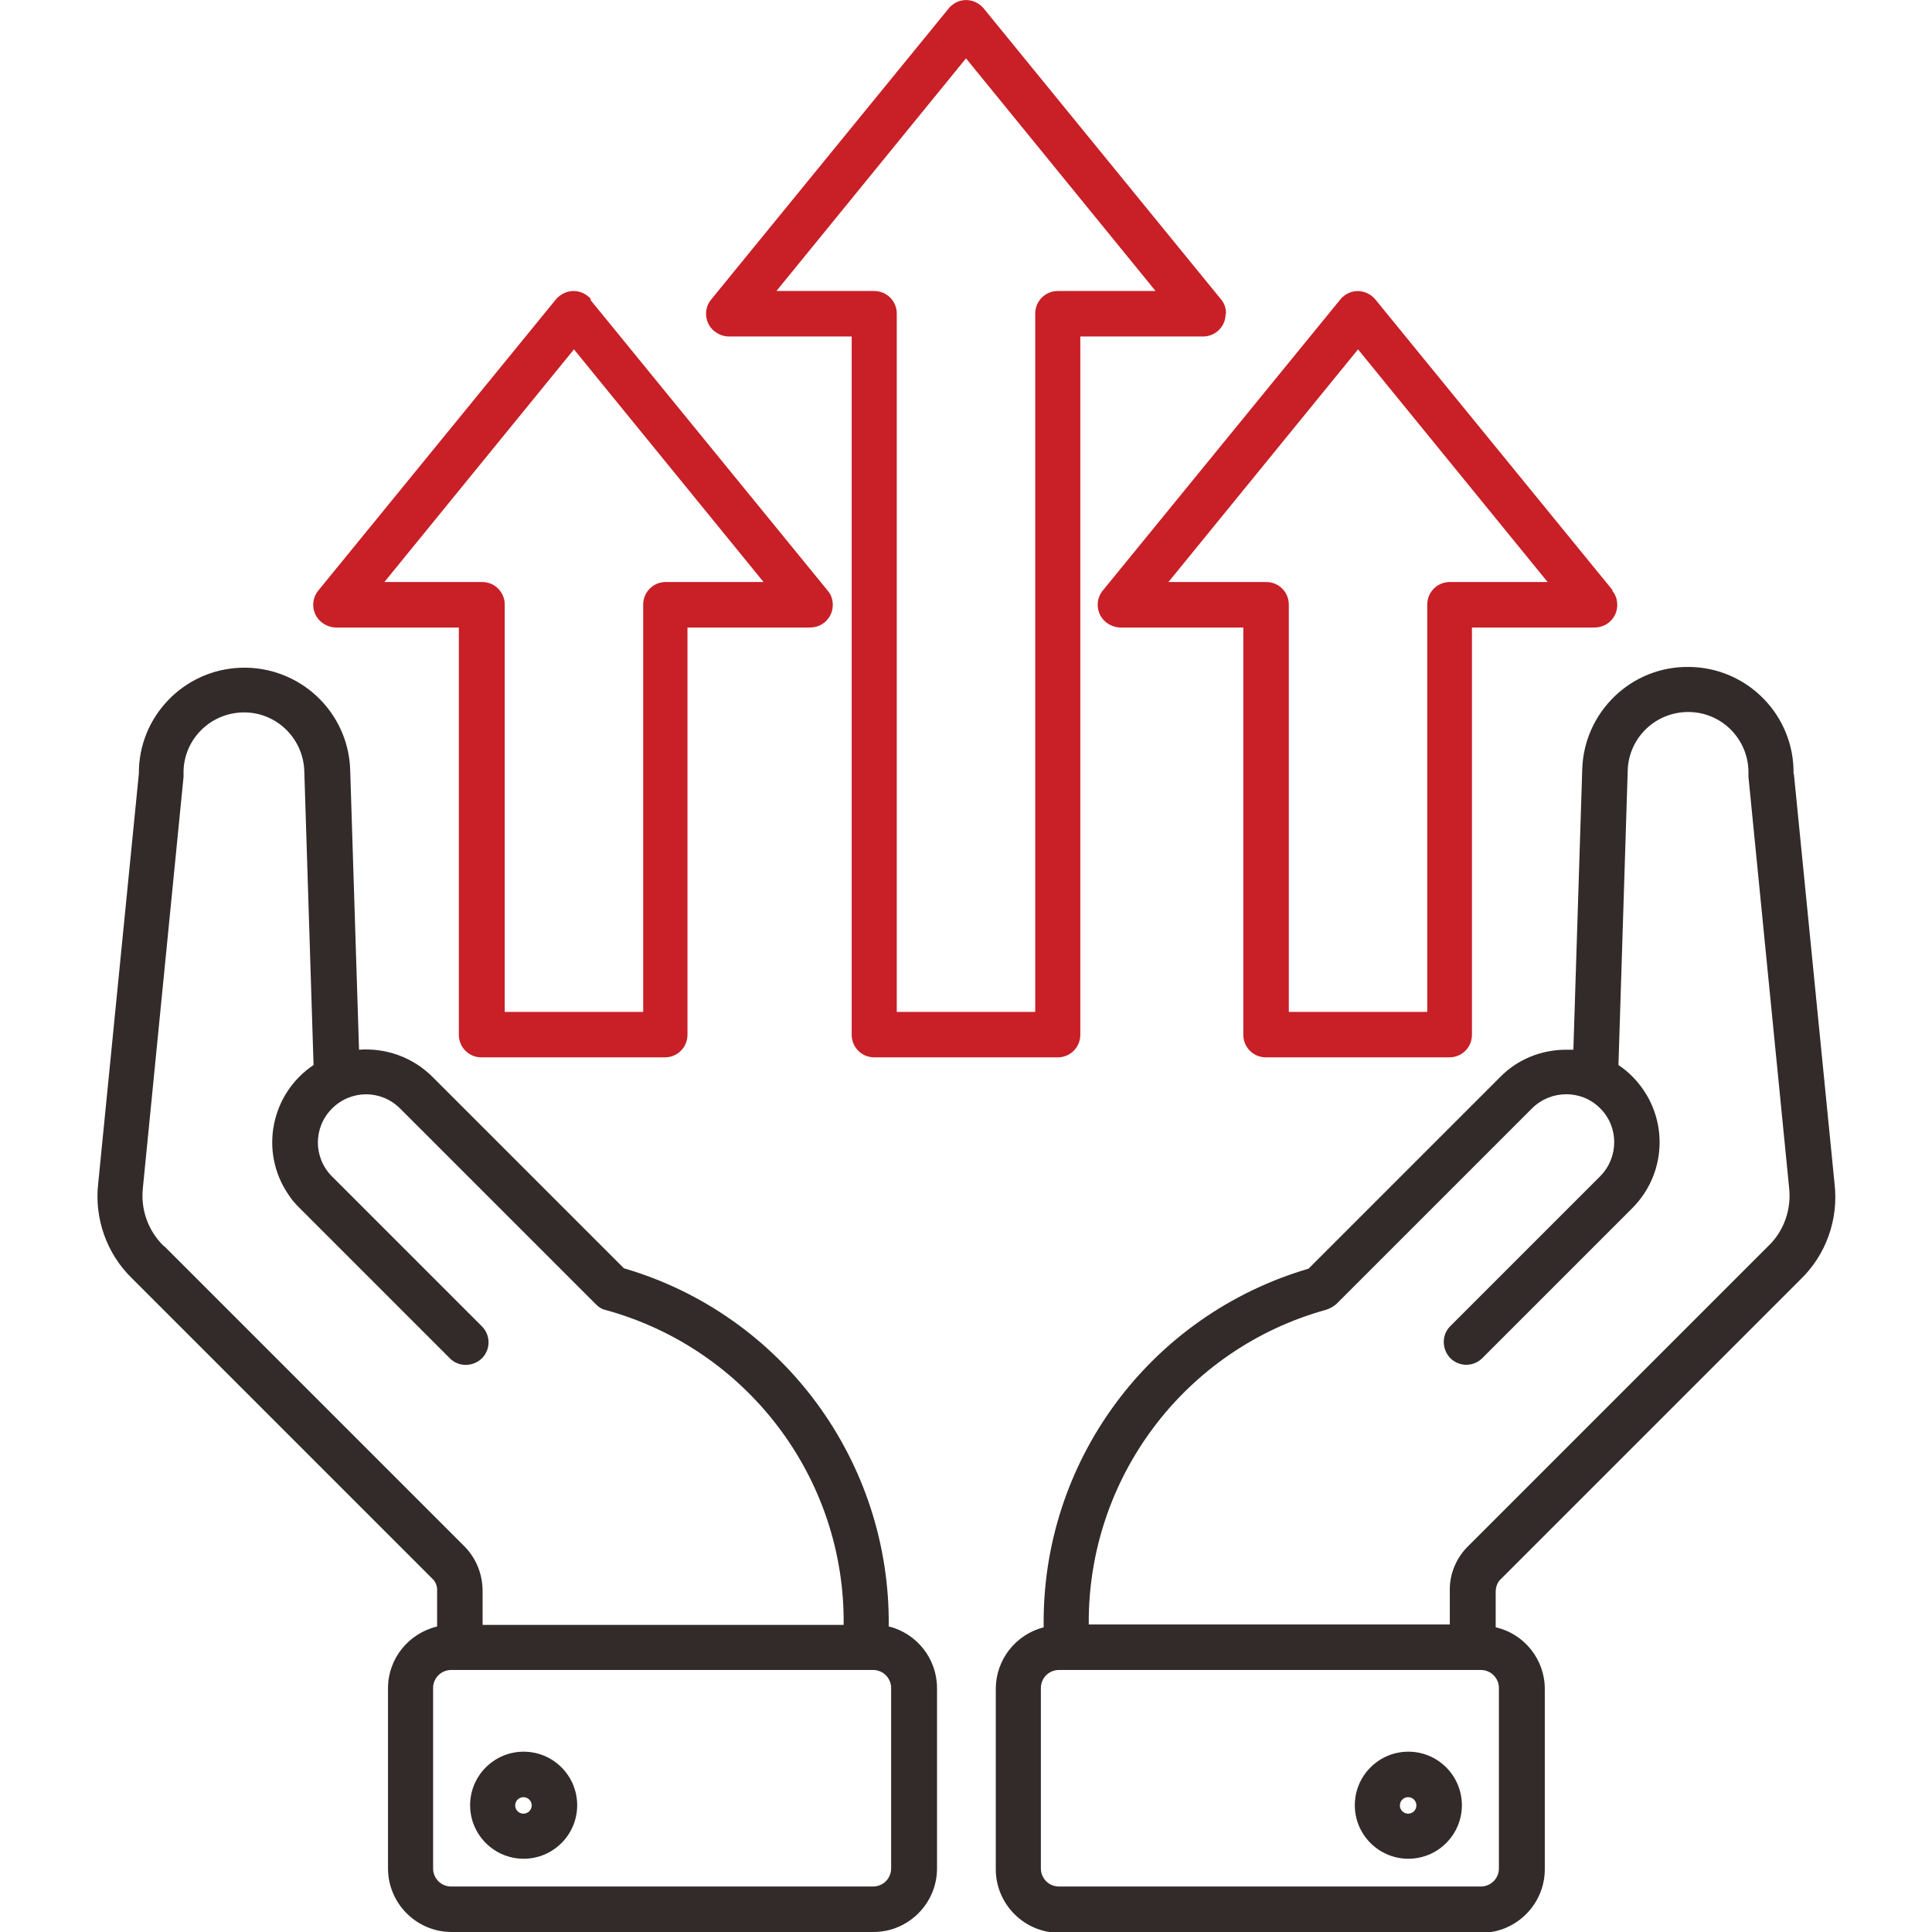 <?xml version="1.0" encoding="UTF-8"?><svg id="Layer_1" xmlns="http://www.w3.org/2000/svg" width="48" height="48" viewBox="0 0 48 48"><defs><style>.cls-1{fill:#c91f26;}.cls-2{fill:#332a2a;}</style></defs><path class="cls-2" d="M44.56,19.22c.02-1.45-1.15-2.64-2.6-2.65-1.43-.02-2.61,1.12-2.65,2.55l-.22,6.96c-.06,0-.12,0-.18,0-.62,0-1.21.24-1.64.68l-4.76,4.76c-3.95,1.16-6.64,4.8-6.58,8.91-.7.18-1.19.81-1.19,1.53v4.48c0,.87.71,1.58,1.58,1.58h10.48c.87,0,1.58-.71,1.58-1.58v-4.48c0-.73-.51-1.37-1.22-1.53v-.88c0-.12.04-.24.13-.32l7.45-7.45c.63-.61.94-1.49.84-2.36l-1.01-10.18ZM37.24,46.42c0,.25-.2.45-.45.45h-10.48c-.25,0-.45-.2-.45-.45v-4.48c0-.25.2-.45.45-.45h10.48c.25,0,.45.2.45.45v4.48ZM43.93,30.96l-7.45,7.45c-.3.29-.47.7-.46,1.11v.84h-8.97c-.03-3.64,2.39-6.85,5.9-7.82.09-.03.18-.08.25-.14l4.87-4.87c.47-.46,1.23-.46,1.69.01.46.46.46,1.21,0,1.68l-3.73,3.73c-.22.22-.21.58.01.8.22.21.56.21.78,0l3.73-3.73c.91-.91.91-2.37,0-3.28-.11-.11-.22-.2-.34-.28l.23-7.31c.02-.83.71-1.48,1.54-1.46.83.02,1.48.71,1.46,1.54,0,.02,0,.05,0,.07l1.01,10.21c.06.54-.13,1.08-.52,1.45h0ZM34.05,43.91h0c-.52.52-.52,1.36,0,1.88s1.36.52,1.88,0c.52-.52.52-1.36,0-1.88-.52-.52-1.36-.52-1.88,0h0ZM35.13,45c-.08.08-.21.08-.29,0s-.08-.21,0-.29.21-.08.29,0h0c.08.08.08.21,0,.29h0ZM22.08,40.42c.05-4.11-2.64-7.76-6.58-8.91l-4.76-4.76c-.48-.48-1.15-.72-1.82-.67l-.22-6.96c-.05-1.45-1.27-2.58-2.72-2.53-1.42.05-2.54,1.22-2.53,2.63l-1.01,10.18c-.1.87.21,1.75.84,2.36l7.45,7.45c.09.08.14.2.13.32v.88c-.71.17-1.22.8-1.22,1.53v4.48c0,.87.71,1.58,1.58,1.58h10.48c.87,0,1.58-.71,1.58-1.58v-4.48c0-.72-.49-1.35-1.19-1.53ZM4.07,30.96c-.39-.38-.58-.91-.52-1.45l1.01-10.21s0-.05,0-.07c-.02-.83.64-1.51,1.47-1.53.82-.02,1.5.63,1.53,1.45l.23,7.31c-1.06.71-1.35,2.15-.63,3.21.08.13.18.24.29.35l3.73,3.73c.22.22.58.21.8-.01.21-.22.21-.56,0-.78l-3.73-3.73c-.47-.47-.47-1.22,0-1.69s1.22-.47,1.69,0l4.87,4.87c.07.07.15.12.25.14,3.51.97,5.94,4.18,5.9,7.82h-8.97v-.84c0-.42-.16-.82-.46-1.12l-7.45-7.45ZM22.14,46.42c0,.25-.2.45-.45.45h-10.48c-.25,0-.45-.2-.45-.45v-4.48c0-.25.2-.45.45-.45h10.48c.25,0,.45.2.45.45v4.48ZM13.95,43.91c-.52-.52-1.36-.52-1.88,0-.52.52-.52,1.36,0,1.88.52.52,1.36.52,1.88,0,.52-.52.52-1.36,0-1.88ZM13.15,45c-.08.08-.21.08-.29,0-.08-.08-.08-.21,0-.29.08-.08.21-.08.29,0,.08.08.08.21,0,.29h0Z"/><path class="cls-1" d="M30.46,7.79c0-.13-.04-.26-.13-.36L24.44.21c-.2-.24-.55-.28-.79-.08-.03.02-.06.05-.08.08l-5.9,7.23c-.2.24-.16.6.08.79.1.08.23.13.36.13h3.05v17.35c0,.31.25.56.56.56h4.56c.31,0,.56-.25.56-.56V8.36h3.05c.31,0,.56-.25.56-.56ZM26.28,7.23c-.31,0-.56.25-.56.56v17.35h-3.44V7.79c0-.31-.25-.56-.56-.56h-2.43l4.71-5.78,4.71,5.78h-2.43Z"/><path class="cls-1" d="M40.07,14.67l-5.9-7.23c-.2-.24-.55-.28-.79-.08-.03.02-.06.05-.08.08l-5.9,7.23c-.2.24-.16.6.08.79.1.08.23.13.36.13h3.05v10.12c0,.31.25.56.56.56h4.56c.31,0,.56-.25.56-.56v-10.12h3.05c.31,0,.56-.25.56-.56,0-.13-.04-.26-.13-.36ZM36.02,14.46c-.31,0-.56.25-.56.56v10.12h-3.44v-10.12c0-.31-.25-.56-.56-.56h-2.43l4.71-5.78,4.71,5.78h-2.43Z"/><path class="cls-1" d="M14.69,7.44c-.11-.13-.27-.21-.44-.21-.17,0-.33.08-.44.21l-5.9,7.23c-.2.24-.16.6.08.79.1.08.23.13.36.13h3.05v10.12c0,.31.25.56.56.56h4.56c.31,0,.56-.25.56-.56v-10.12h3.05c.31,0,.56-.25.56-.56,0-.13-.04-.26-.13-.36l-5.9-7.23ZM16.54,14.46c-.31,0-.56.25-.56.56v10.12h-3.44v-10.12c0-.31-.25-.56-.56-.56h-2.43l4.71-5.78,4.71,5.78h-2.43Z"/></svg>